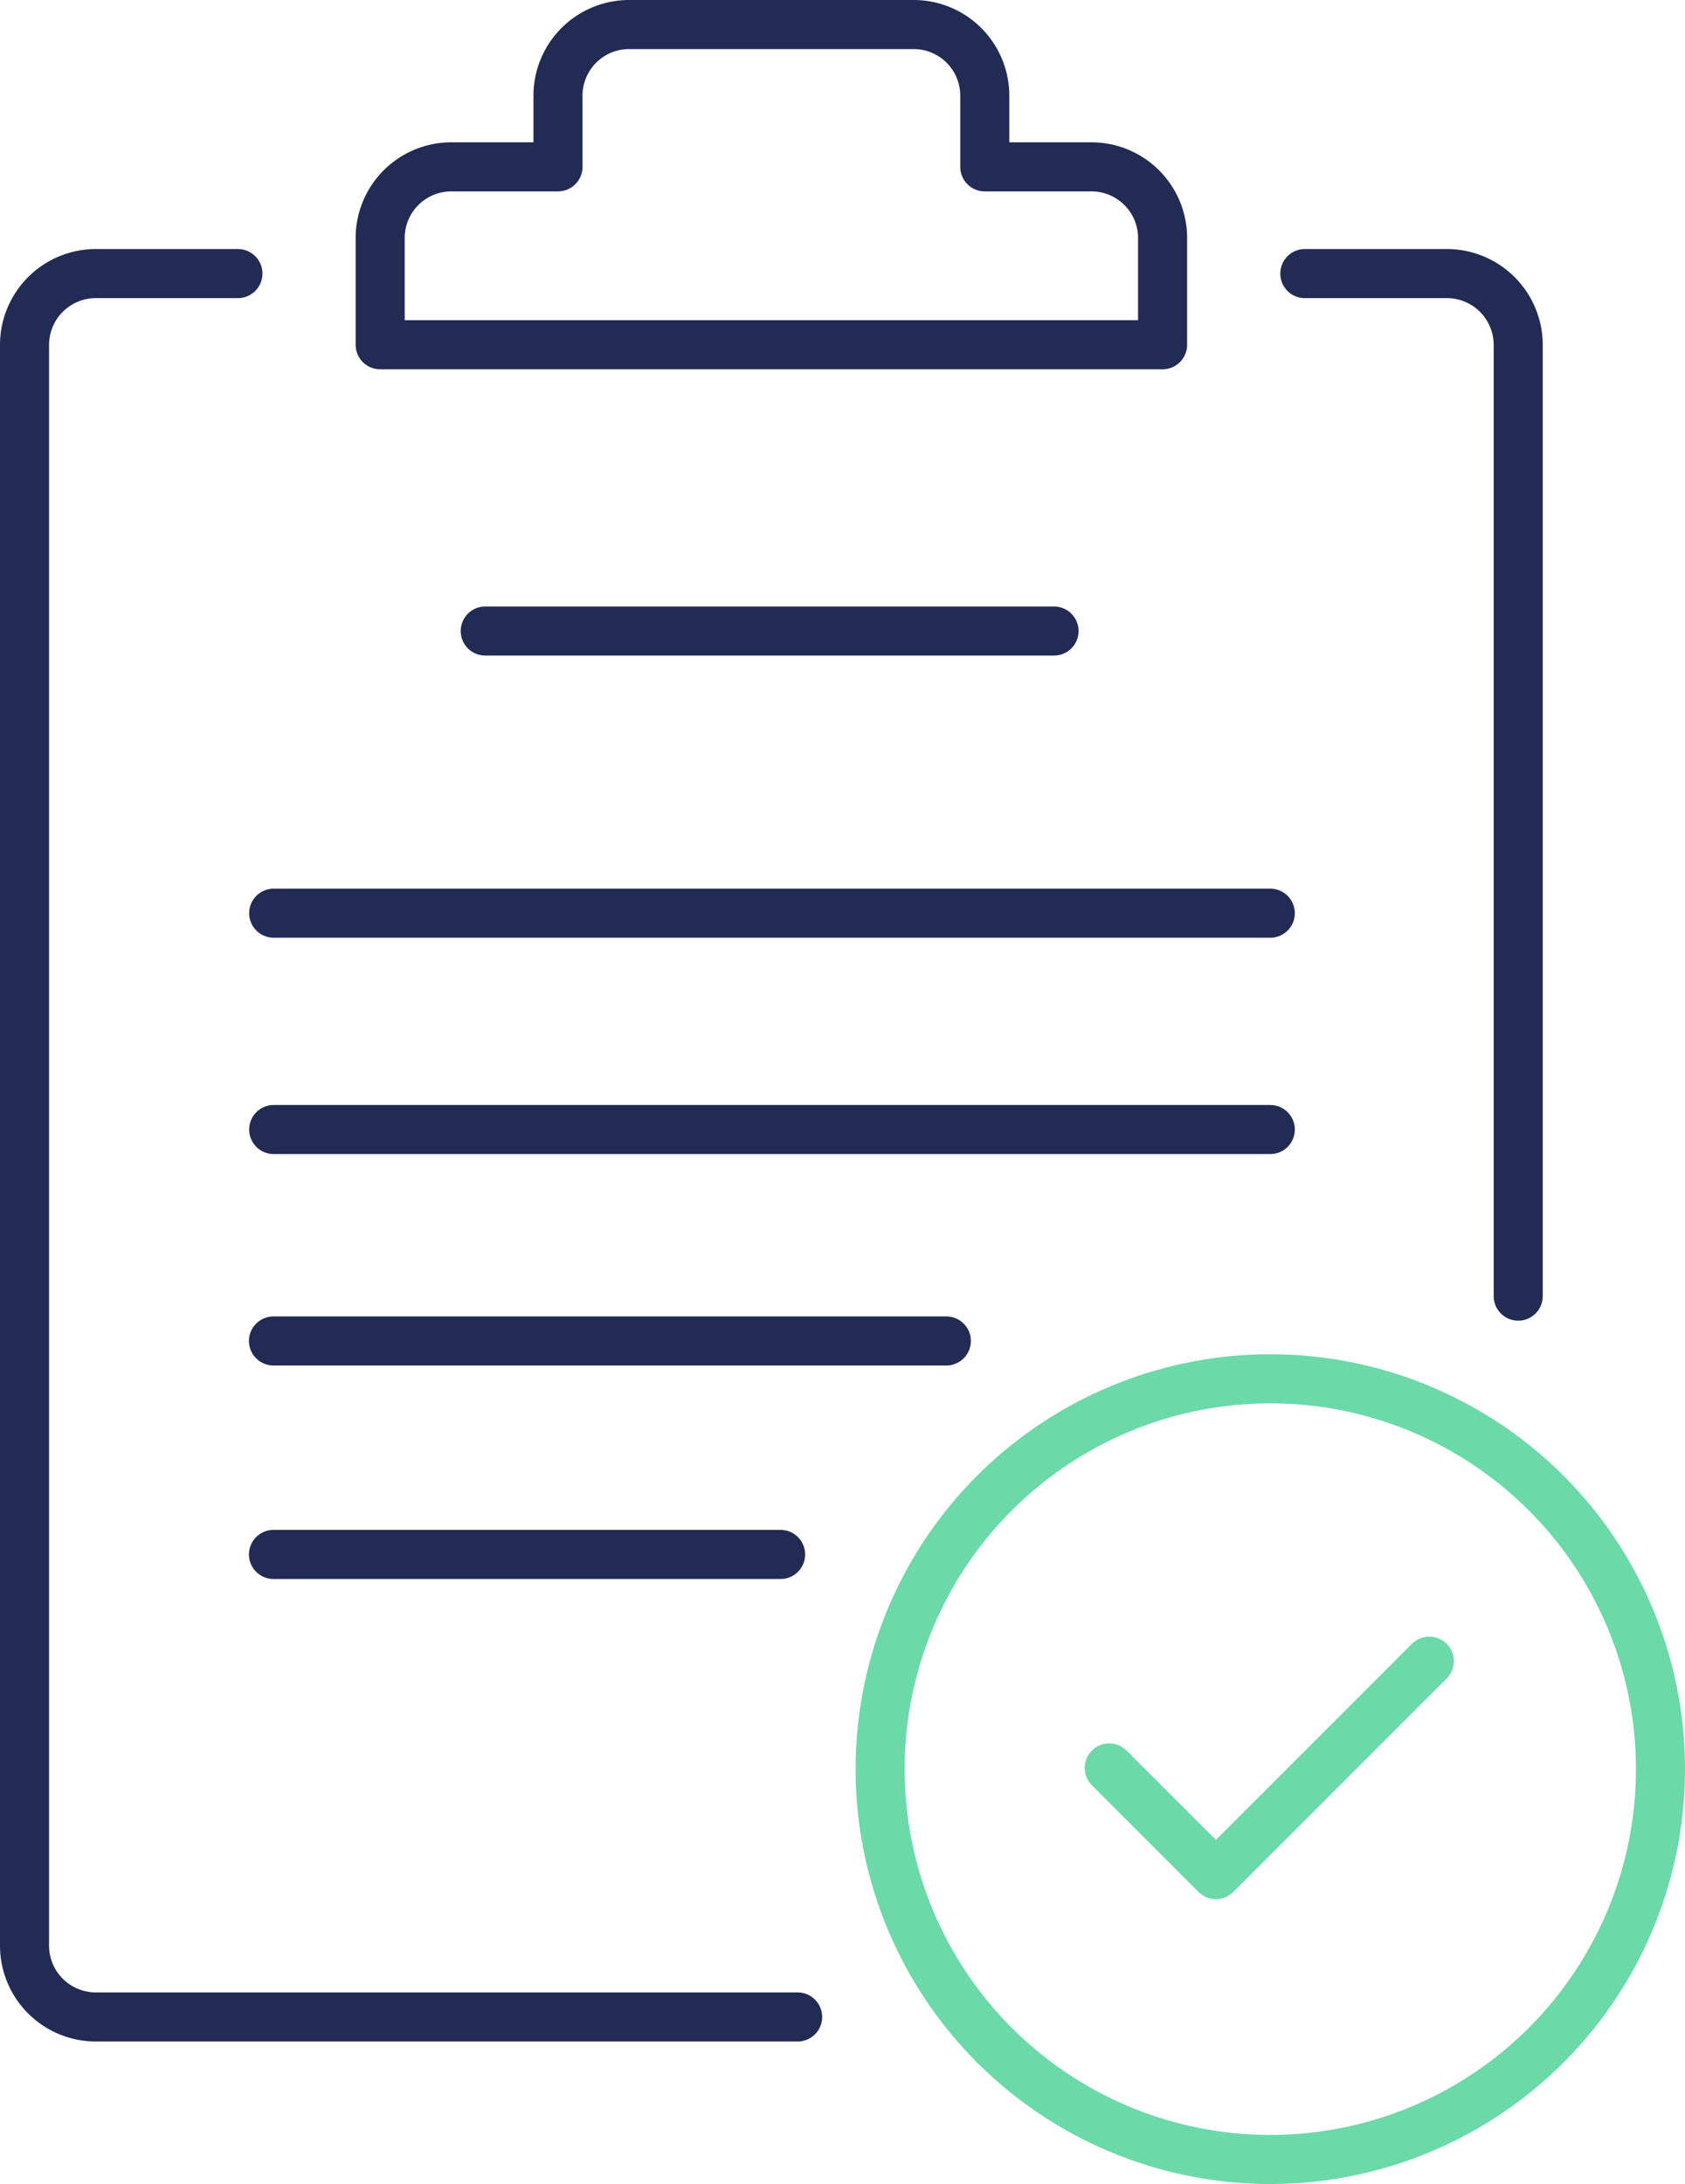 <?xml version="1.0" encoding="UTF-8"?>
<svg xmlns="http://www.w3.org/2000/svg" width="85.874" height="111.259" viewBox="0 0 85.874 111.259">
  <g id="icon-compliance" transform="translate(-28.75 -28.75)">
    <circle id="Ellipse_1316" data-name="Ellipse 1316" cx="19.885" cy="19.885" r="19.885" transform="translate(73.604 98.989)" fill="none" stroke="#6bd9a8" stroke-linecap="round" stroke-linejoin="round" stroke-width="2.5"></circle>
    <g id="Group_3830" data-name="Group 3830" transform="translate(30 30)">
      <path id="Path_2961" data-name="Path 2961" d="M40.875,310h-7.25A3.636,3.636,0,0,0,30,313.625v81.562a3.636,3.636,0,0,0,3.625,3.625H69.4" transform="translate(-30 -297.313)" fill="none" stroke="#222b54" stroke-linecap="round" stroke-linejoin="round" stroke-width="2.5"></path>
      <path id="Path_2962" data-name="Path 2962" d="M1470,310h7.25a3.636,3.636,0,0,1,3.625,3.625v48.466" transform="translate(-1404.751 -297.313)" fill="none" stroke="#222b54" stroke-linecap="round" stroke-linejoin="round" stroke-width="2.5"></path>
      <path id="Path_2963" data-name="Path 2963" d="M466.25,37.25h-5.437V33.625A3.625,3.625,0,0,0,457.187,30h-14.5a3.625,3.625,0,0,0-3.625,3.625V37.25h-5.437A3.625,3.625,0,0,0,430,40.875v5.437h39.875V40.875A3.625,3.625,0,0,0,466.25,37.25Z" transform="translate(-411.875 -30)" fill="none" stroke="#222b54" stroke-linecap="round" stroke-linejoin="round" stroke-width="2.5"></path>
    </g>
    <line id="Line_259" data-name="Line 259" x2="28.989" transform="translate(53.479 60.896)" fill="none" stroke="#222b54" stroke-linecap="round" stroke-linejoin="round" stroke-width="2.5"></line>
    <line id="Line_260" data-name="Line 260" x2="50.791" transform="translate(42.698 75.27)" fill="none" stroke="#222b54" stroke-linecap="round" stroke-linejoin="round" stroke-width="2.5"></line>
    <line id="Line_261" data-name="Line 261" x2="50.791" transform="translate(42.698 86.291)" fill="none" stroke="#222b54" stroke-linecap="round" stroke-linejoin="round" stroke-width="2.5"></line>
    <line id="Line_262" data-name="Line 262" x1="34.292" transform="translate(42.687 97.062)" fill="none" stroke="#222b54" stroke-linecap="round" stroke-linejoin="round" stroke-width="2.5"></line>
    <line id="Line_263" data-name="Line 263" x1="25.846" transform="translate(42.687 107.937)" fill="none" stroke="#222b54" stroke-linecap="round" stroke-linejoin="round" stroke-width="2.5"></line>
    <path id="Path_2964" data-name="Path 2964" d="M1250,1875.438l5.437,5.437L1266.312,1870" transform="translate(-1164.719 -1756.626)" fill="none" stroke="#6bd9a8" stroke-linecap="round" stroke-linejoin="round" stroke-width="2.5"></path>
  </g>
</svg>
